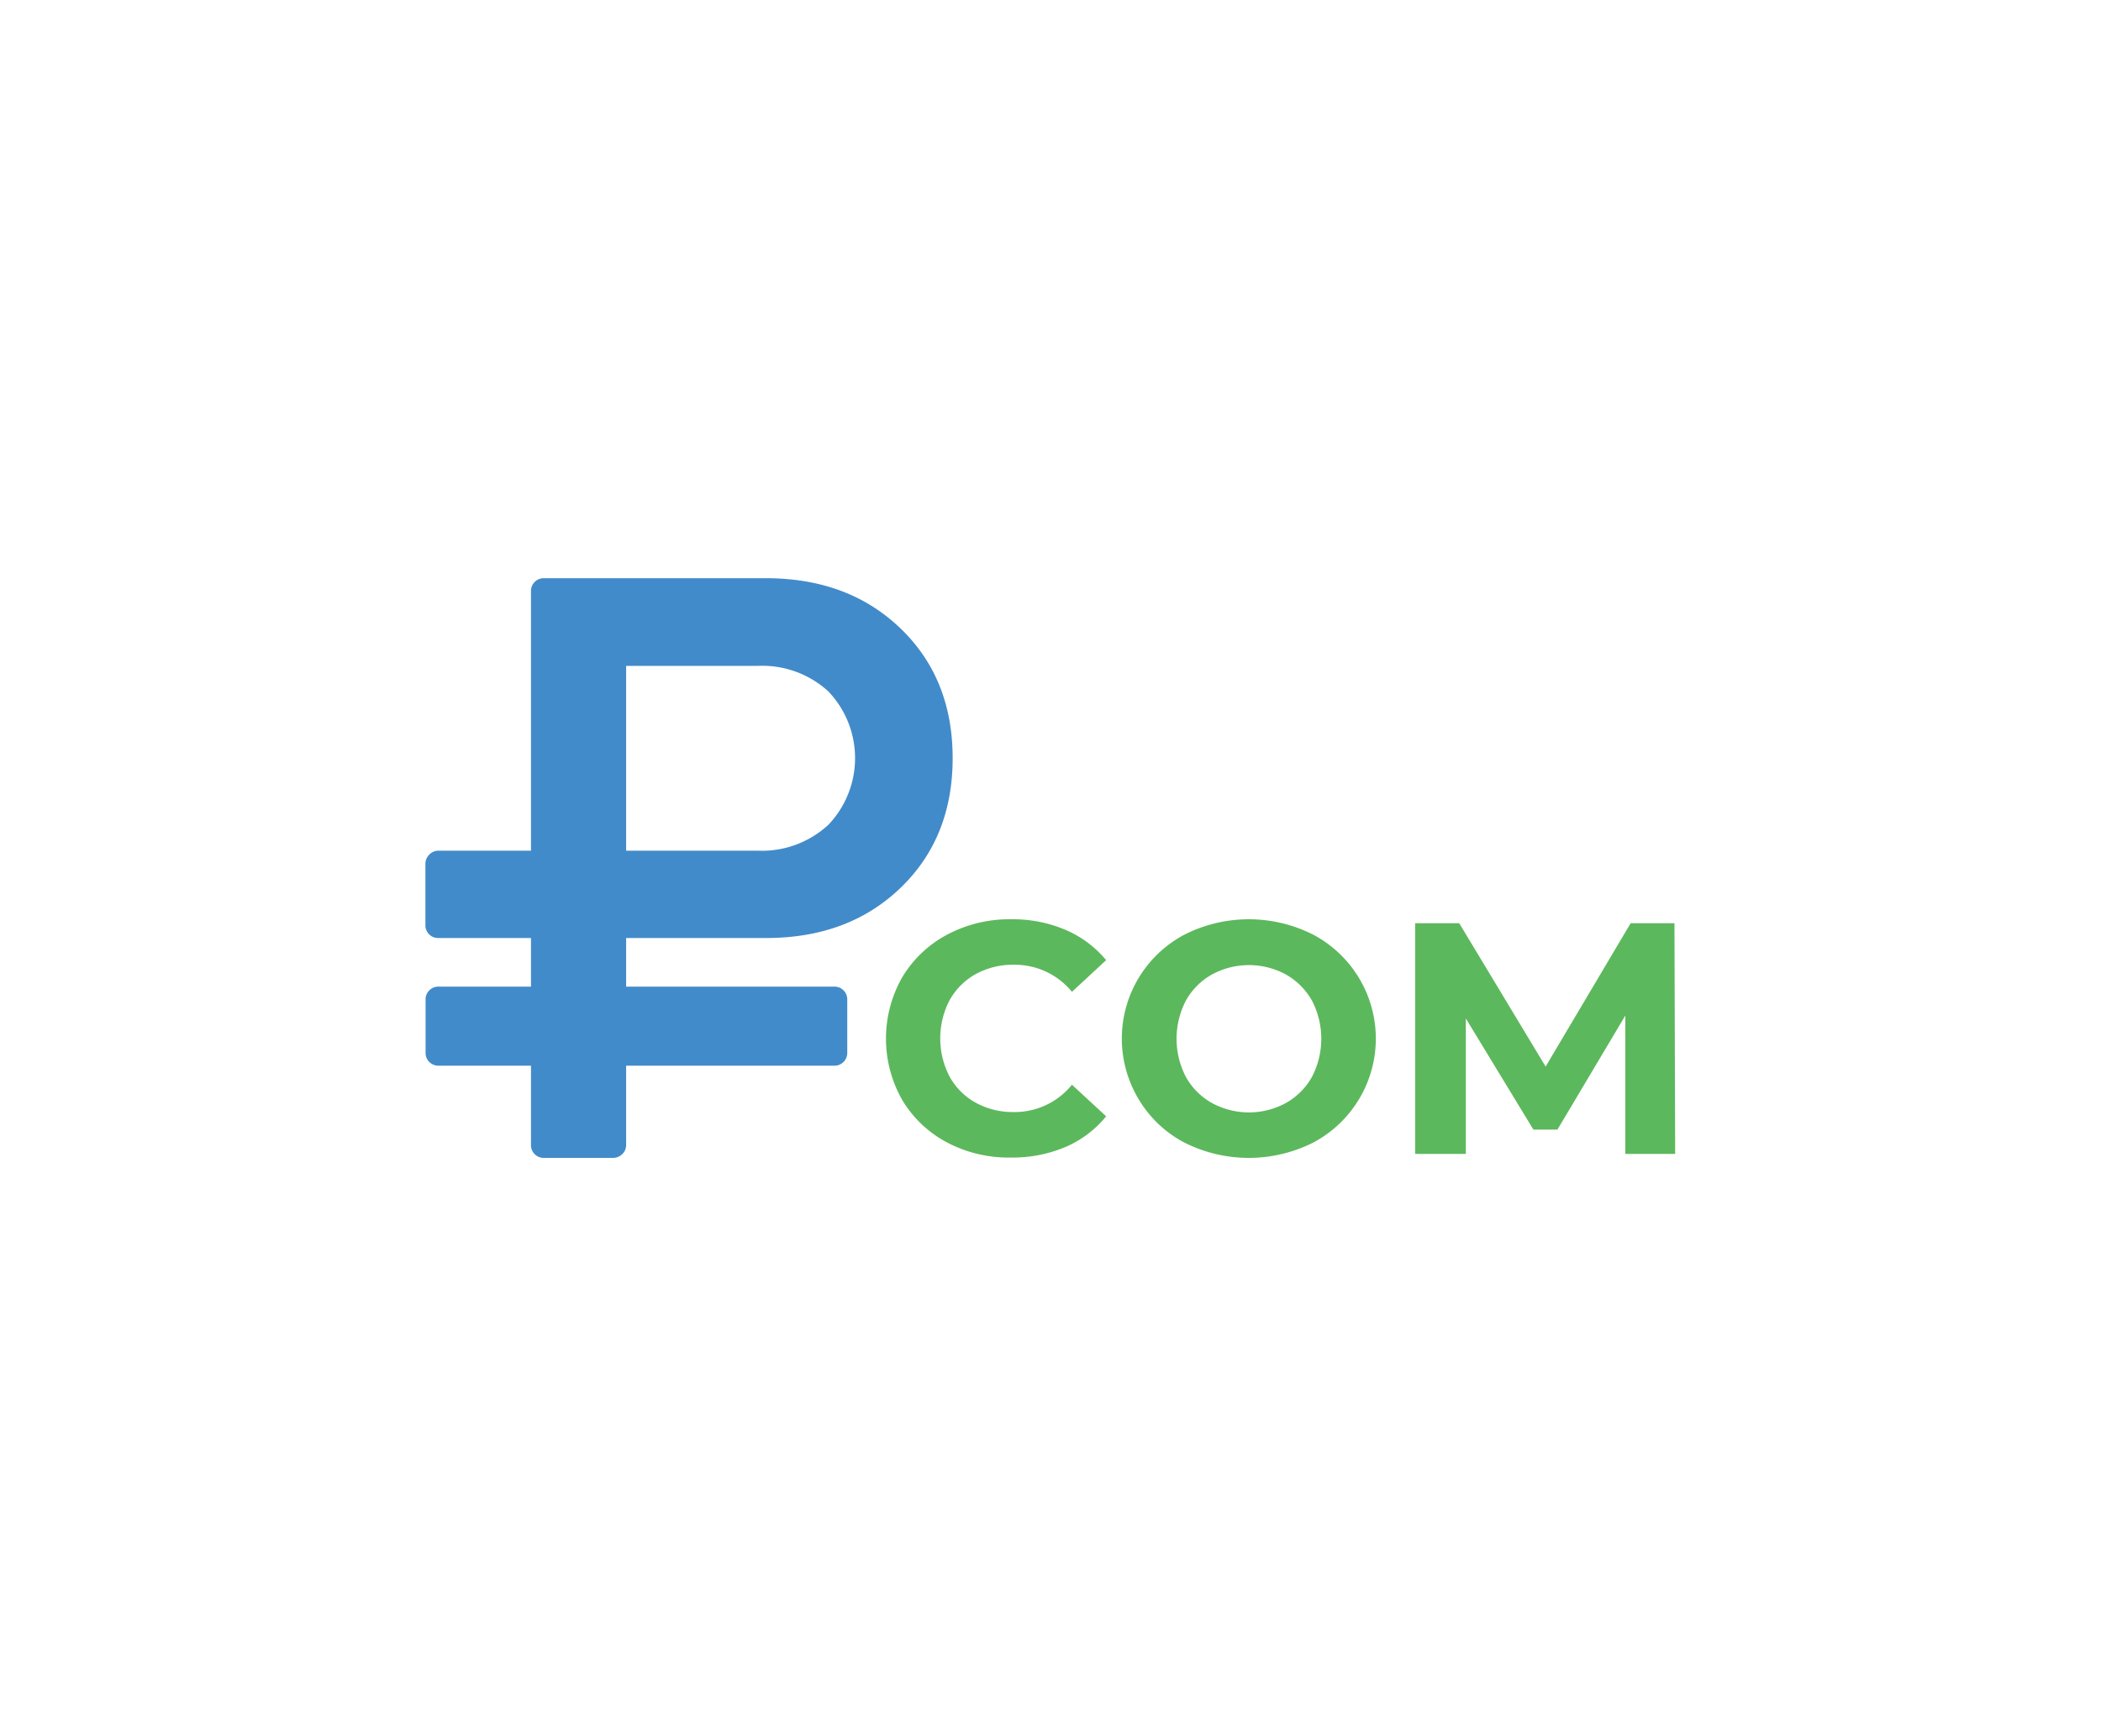 <svg id="Слой_1" data-name="Слой 1" xmlns="http://www.w3.org/2000/svg" viewBox="0 0 242 200"><defs><style>.cls-1{fill:#428bca;}.cls-2{fill:#5cb85c;}</style></defs><path class="cls-1" d="M50.54,122.77H61.16v9.1a1.44,1.44,0,0,0,.43,1.09,1.45,1.45,0,0,0,1.09.43H70.6a1.49,1.49,0,0,0,1.07-.43,1.42,1.42,0,0,0,.45-1.09v-9.1H96.07a1.49,1.49,0,0,0,1.09-.43,1.47,1.47,0,0,0,.43-1.09v-6.07a1.47,1.47,0,0,0-1.52-1.52H72.12v-5.6H88.24q9.49,0,15.49-5.78t6-14.94q0-9.16-6-14.94T88.24,66.61H62.68a1.47,1.47,0,0,0-1.52,1.52V98H50.54a1.43,1.43,0,0,0-1.09.45A1.49,1.49,0,0,0,49,99.48v7.06a1.46,1.46,0,0,0,1.52,1.52H61.16v5.6H50.54a1.45,1.45,0,0,0-1.09.43,1.44,1.44,0,0,0-.43,1.09v6.07a1.47,1.47,0,0,0,.43,1.09A1.49,1.49,0,0,0,50.54,122.77ZM72.12,76.71H87.3a11.27,11.27,0,0,1,8.11,2.94,11.13,11.13,0,0,1,0,15.37A11.27,11.27,0,0,1,87.3,98H72.12Z"/><path class="cls-2" d="M109.1,131.62a13.16,13.16,0,0,1-5.17-4.89,14.27,14.27,0,0,1,0-14.16,13.25,13.25,0,0,1,5.17-4.9,15.31,15.31,0,0,1,7.38-1.77,15.52,15.52,0,0,1,6.25,1.22,12.42,12.42,0,0,1,4.68,3.49l-3.94,3.65a8.5,8.5,0,0,0-6.69-3.12,8.88,8.88,0,0,0-4.4,1.08,7.76,7.76,0,0,0-3,3,9.52,9.52,0,0,0,0,8.81,7.69,7.69,0,0,0,3,3,8.88,8.88,0,0,0,4.4,1.08,8.47,8.47,0,0,0,6.69-3.15l3.94,3.64a12.22,12.22,0,0,1-4.7,3.54,15.65,15.65,0,0,1-6.27,1.21A15.2,15.2,0,0,1,109.1,131.62Z"/><path class="cls-2" d="M136.39,131.61a13.32,13.32,0,0,1-5.2-4.92,13.55,13.55,0,0,1,5.2-19,16.4,16.4,0,0,1,14.9,0,13.55,13.55,0,0,1,0,23.92,16.48,16.48,0,0,1-14.9,0Zm11.72-4.54a7.86,7.86,0,0,0,3-3,9.52,9.52,0,0,0,0-8.81,7.93,7.93,0,0,0-3-3,8.92,8.92,0,0,0-8.51,0,7.79,7.79,0,0,0-3,3,9.52,9.52,0,0,0,0,8.81,7.73,7.73,0,0,0,3,3,8.92,8.92,0,0,0,8.51,0Z"/><path class="cls-2" d="M187.21,132.93l0-15.94-7.82,13.14h-2.77l-7.78-12.8v15.6H163V106.36h5.08l9.95,16.51,9.79-16.51h5.05l.08,26.57Z"/></svg>